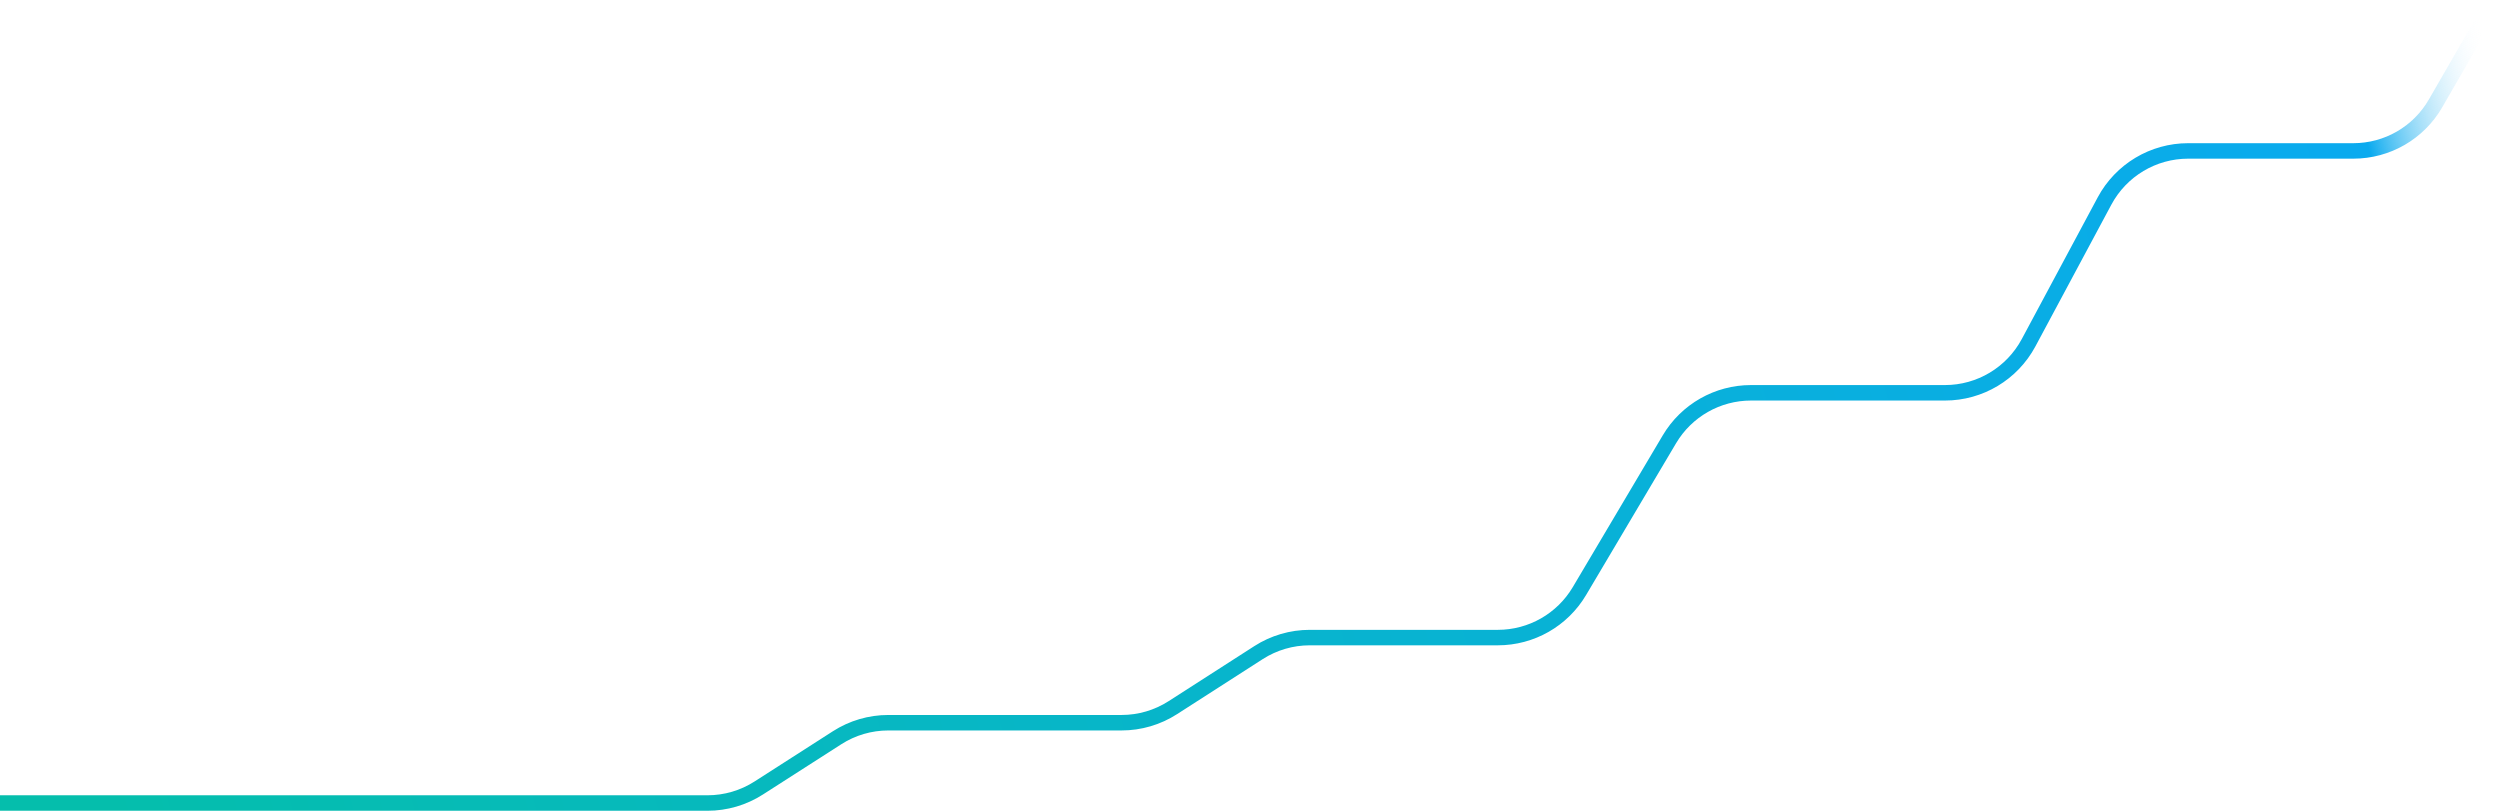 <?xml version="1.0" encoding="UTF-8"?> <svg xmlns="http://www.w3.org/2000/svg" width="1292" height="419" viewBox="0 0 1292 419" fill="none"><path d="M0 415H230.5H345.75H365.64C375.016 415 384.195 412.311 392.088 407.25L432.637 381.251C440.53 376.19 449.703 373.5 459.078 373.5C492.274 373.5 543.397 373.5 579.637 373.5C589.026 373.5 598.2 370.802 606.1 365.728L650.4 337.273C658.3 332.198 667.492 329.5 676.882 329.5H774.087C791.39 329.5 807.411 320.374 816.236 305.49L862.764 227.011C871.589 212.126 887.61 203 904.913 203H940.5H1005.17C1023.23 203 1039.82 193.066 1048.36 177.148L1087.64 103.852C1096.18 87.934 1112.77 78 1130.83 78L1216.21 78C1233.72 78 1249.89 68.661 1258.65 53.5L1288.38 2" stroke="url(#paint0_linear_2011_277)" stroke-width="8"></path><defs><linearGradient id="paint0_linear_2011_277" x1="-5.98887e-07" y1="208.5" x2="1247.61" y2="-128.417" gradientUnits="userSpaceOnUse"><stop stop-color="#05BEAC"></stop><stop offset="0.941" stop-color="#0AAAEF"></stop><stop offset="0.997" stop-color="#FCFCFE" stop-opacity="0"></stop></linearGradient></defs></svg> 